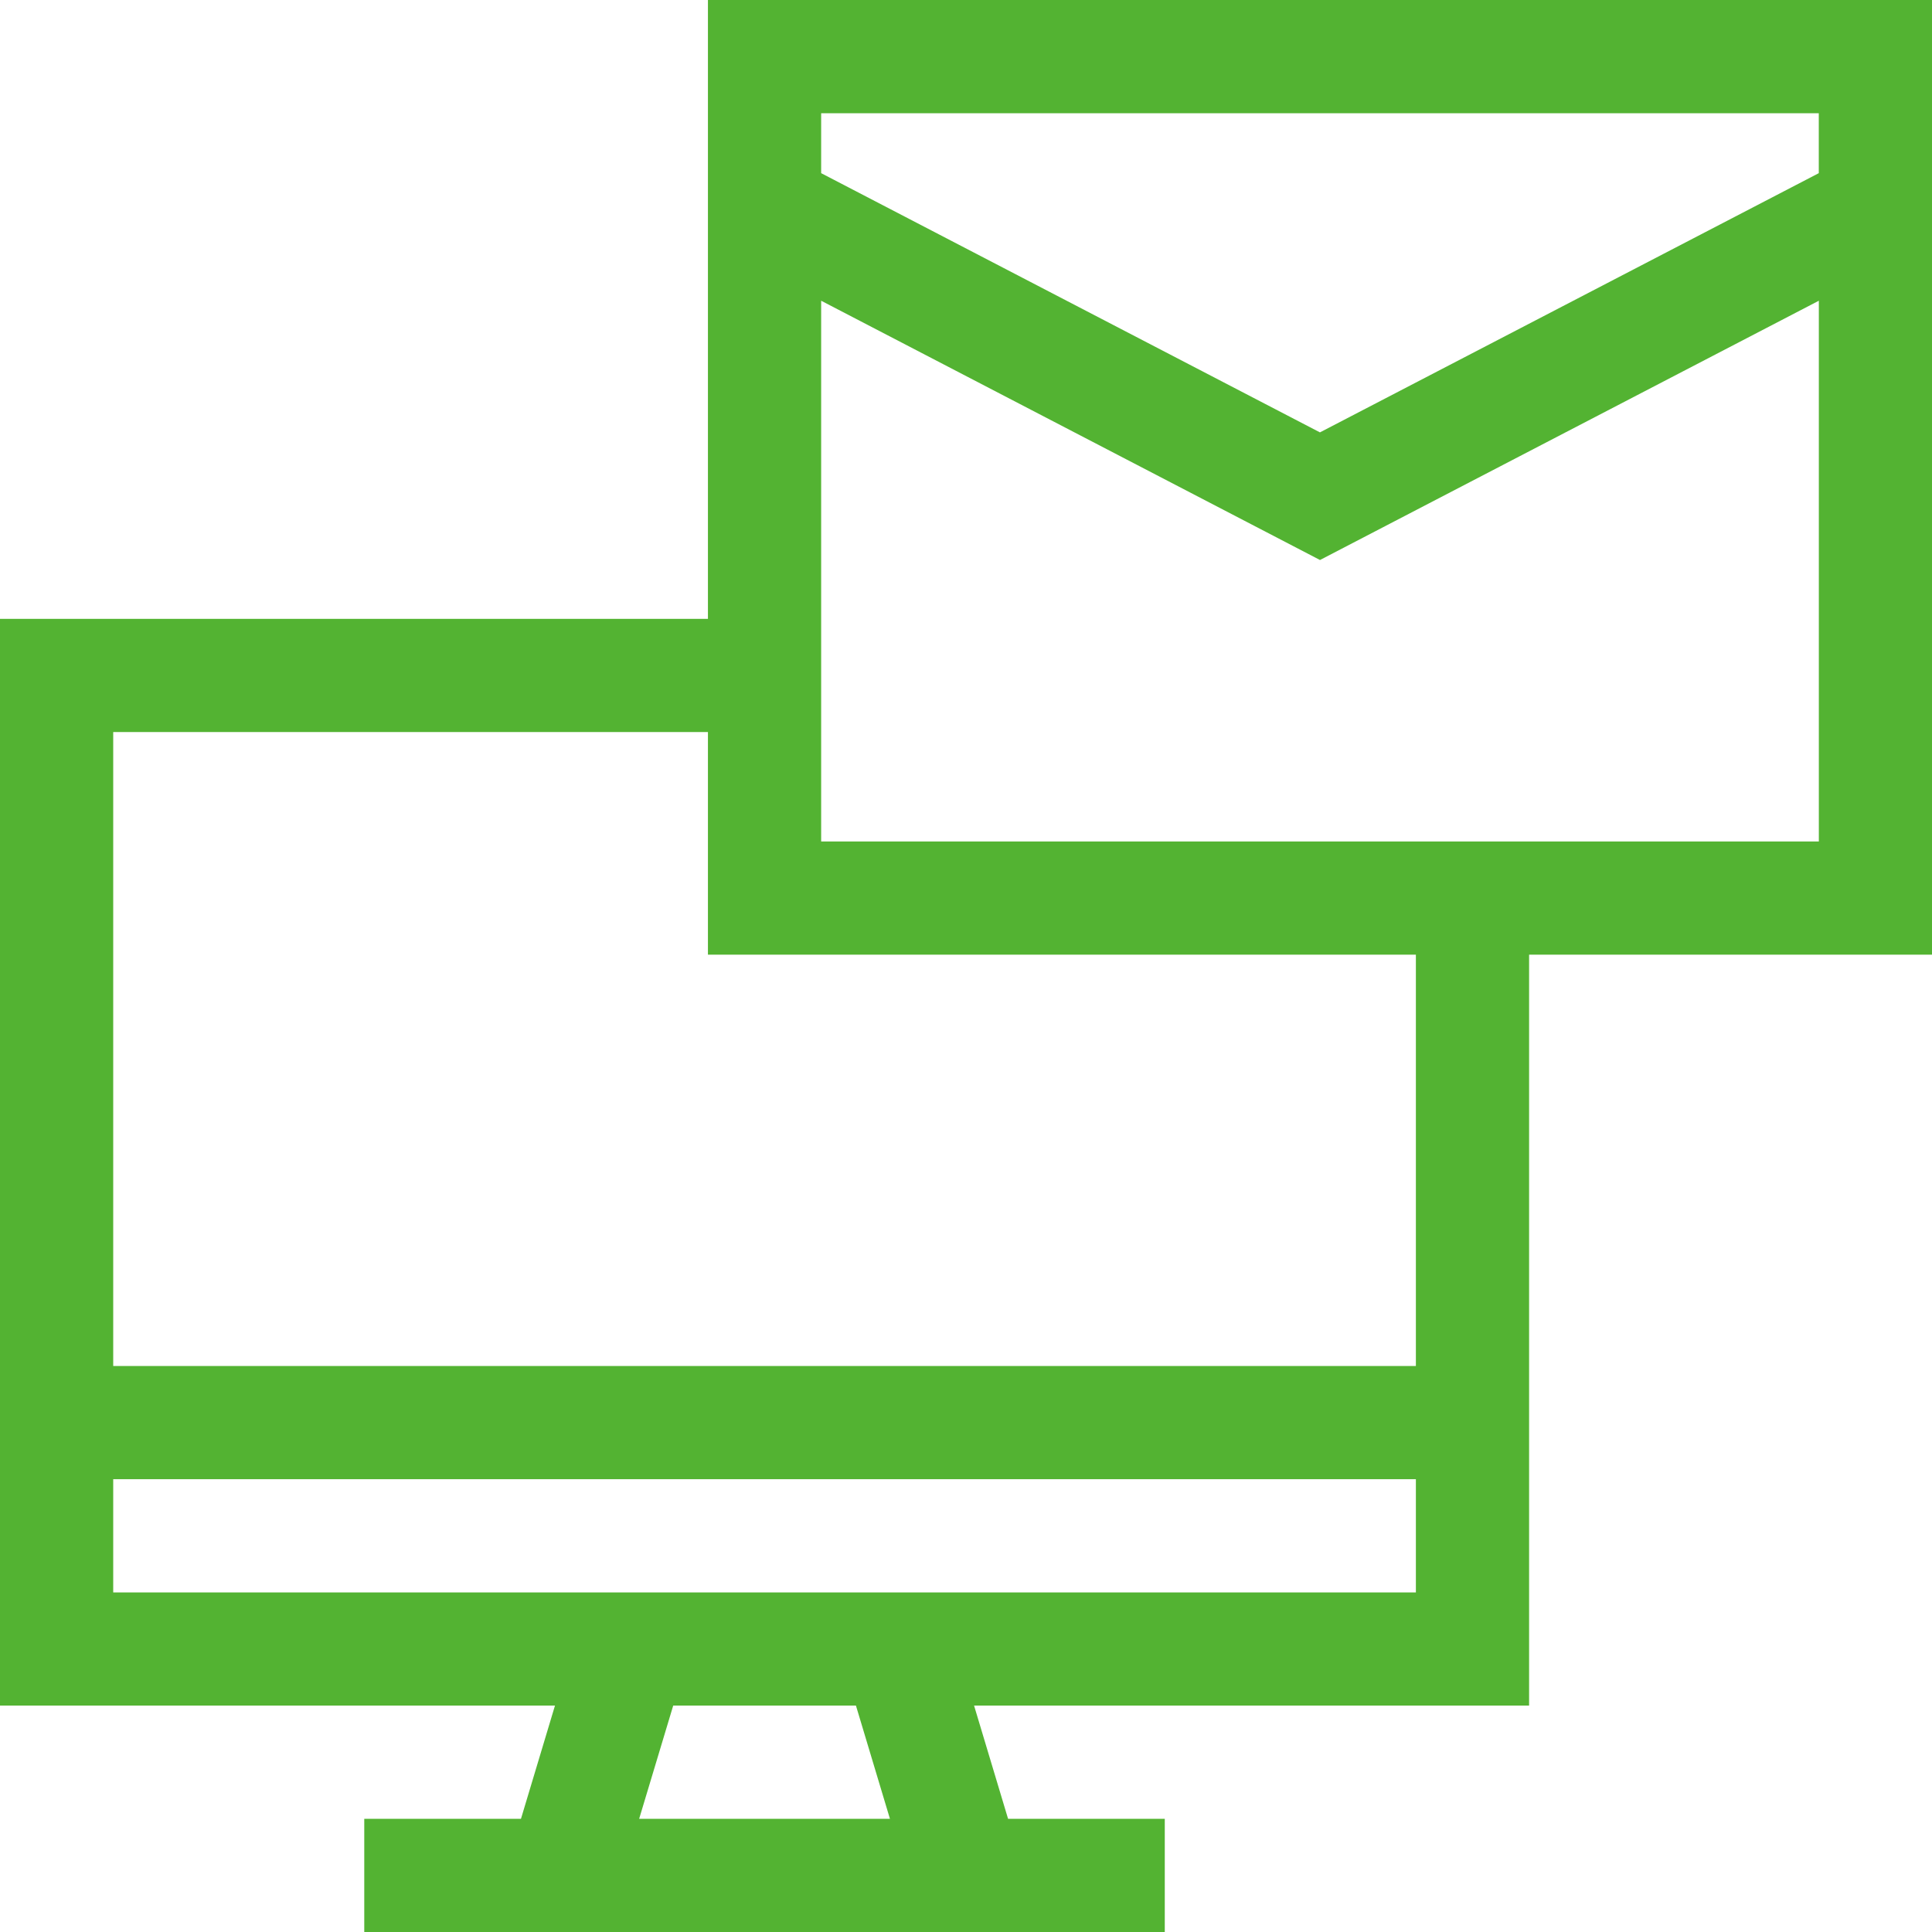 <svg width="35" height="35" viewBox="0 0 35 35" fill="none" xmlns="http://www.w3.org/2000/svg">
<path d="M35 0H12.825V11.211H0V30.898H10.054L9.438 32.949H6.599V35H21.101V32.949H18.262L17.646 30.898H27.701V17.295H35V0ZM32.949 2.051V3.137L23.912 7.833L14.876 3.137V2.051H32.949ZM16.121 32.949H11.579L12.196 30.898H15.506L16.122 32.949H16.121ZM2.051 28.848V26.797H25.65V28.848H2.051ZM25.65 24.746H2.051V13.262H12.825V17.295H25.65V24.746ZM14.876 15.244V5.448L23.913 10.145L32.95 5.448V15.244H14.876Z" fill="#53B332"/>
</svg>
